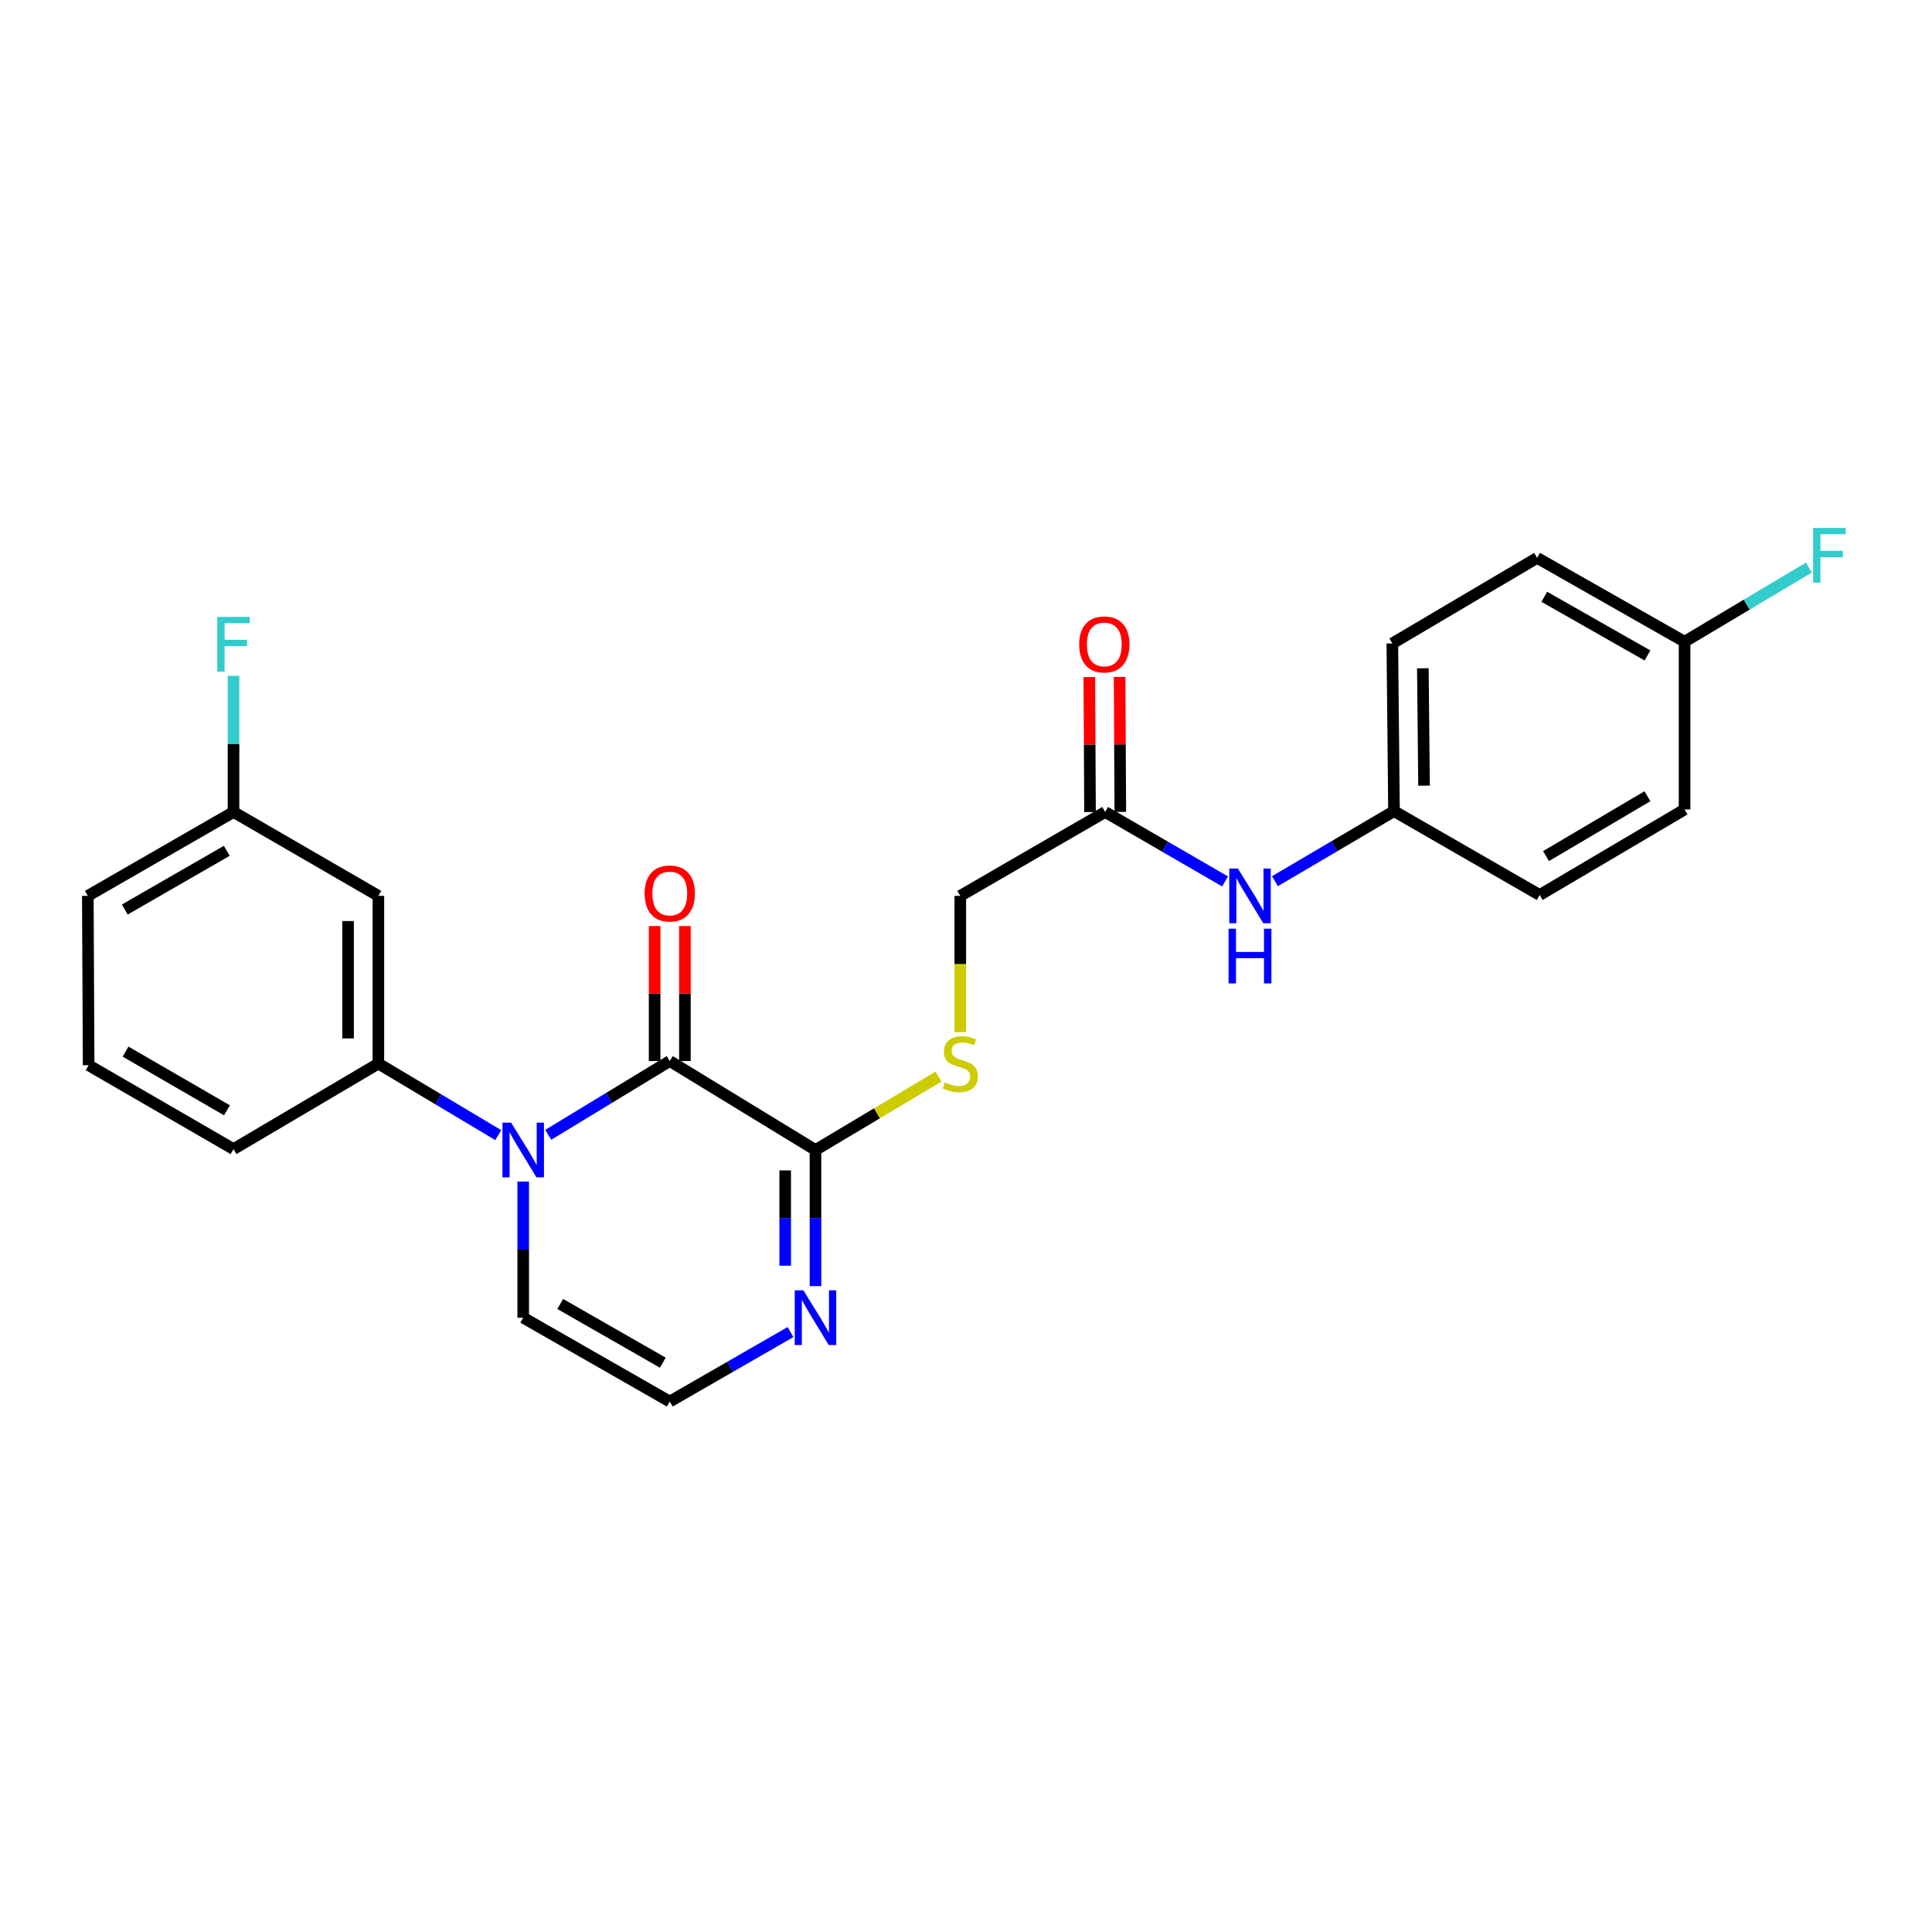 <?xml version='1.0' encoding='iso-8859-1'?>
<svg version='1.1' baseProfile='full'
              xmlns='http://www.w3.org/2000/svg'
                      xmlns:rdkit='http://www.rdkit.org/xml'
                      xmlns:xlink='http://www.w3.org/1999/xlink'
                  xml:space='preserve'
width='1000px' height='1000px' viewBox='0 0 1000 1000'>
<!-- END OF HEADER -->
<rect style='opacity:1.0;fill:#FFFFFF;stroke:none' width='1000' height='1000' x='0' y='0'> </rect>
<path class='bond-0' d='M 283.772,587.369 L 315.219,568.278' style='fill:none;fill-rule:evenodd;stroke:#0000FF;stroke-width:6px;stroke-linecap:butt;stroke-linejoin:miter;stroke-opacity:1' />
<path class='bond-0' d='M 315.219,568.278 L 346.665,549.186' style='fill:none;fill-rule:evenodd;stroke:#000000;stroke-width:6px;stroke-linecap:butt;stroke-linejoin:miter;stroke-opacity:1' />
<path class='bond-2' d='M 257.891,587.527 L 226.867,569.019' style='fill:none;fill-rule:evenodd;stroke:#0000FF;stroke-width:6px;stroke-linecap:butt;stroke-linejoin:miter;stroke-opacity:1' />
<path class='bond-2' d='M 226.867,569.019 L 195.842,550.51' style='fill:none;fill-rule:evenodd;stroke:#000000;stroke-width:6px;stroke-linecap:butt;stroke-linejoin:miter;stroke-opacity:1' />
<path class='bond-5' d='M 270.814,611.567 L 270.814,646.801' style='fill:none;fill-rule:evenodd;stroke:#0000FF;stroke-width:6px;stroke-linecap:butt;stroke-linejoin:miter;stroke-opacity:1' />
<path class='bond-5' d='M 270.814,646.801 L 270.814,682.035' style='fill:none;fill-rule:evenodd;stroke:#000000;stroke-width:6px;stroke-linecap:butt;stroke-linejoin:miter;stroke-opacity:1' />
<path class='bond-1' d='M 346.665,549.186 L 422.09,595.237' style='fill:none;fill-rule:evenodd;stroke:#000000;stroke-width:6px;stroke-linecap:butt;stroke-linejoin:miter;stroke-opacity:1' />
<path class='bond-9' d='M 354.503,549.186 L 354.503,514.252' style='fill:none;fill-rule:evenodd;stroke:#000000;stroke-width:6px;stroke-linecap:butt;stroke-linejoin:miter;stroke-opacity:1' />
<path class='bond-9' d='M 354.503,514.252 L 354.503,479.318' style='fill:none;fill-rule:evenodd;stroke:#FF0000;stroke-width:6px;stroke-linecap:butt;stroke-linejoin:miter;stroke-opacity:1' />
<path class='bond-9' d='M 338.827,549.186 L 338.827,514.252' style='fill:none;fill-rule:evenodd;stroke:#000000;stroke-width:6px;stroke-linecap:butt;stroke-linejoin:miter;stroke-opacity:1' />
<path class='bond-9' d='M 338.827,514.252 L 338.827,479.318' style='fill:none;fill-rule:evenodd;stroke:#FF0000;stroke-width:6px;stroke-linecap:butt;stroke-linejoin:miter;stroke-opacity:1' />
<path class='bond-4' d='M 422.09,595.237 L 453.936,576.233' style='fill:none;fill-rule:evenodd;stroke:#000000;stroke-width:6px;stroke-linecap:butt;stroke-linejoin:miter;stroke-opacity:1' />
<path class='bond-4' d='M 453.936,576.233 L 485.782,557.23' style='fill:none;fill-rule:evenodd;stroke:#CCCC00;stroke-width:6px;stroke-linecap:butt;stroke-linejoin:miter;stroke-opacity:1' />
<path class='bond-25' d='M 422.09,595.237 L 422.09,630.471' style='fill:none;fill-rule:evenodd;stroke:#000000;stroke-width:6px;stroke-linecap:butt;stroke-linejoin:miter;stroke-opacity:1' />
<path class='bond-25' d='M 422.09,630.471 L 422.09,665.705' style='fill:none;fill-rule:evenodd;stroke:#0000FF;stroke-width:6px;stroke-linecap:butt;stroke-linejoin:miter;stroke-opacity:1' />
<path class='bond-25' d='M 406.414,605.807 L 406.414,630.471' style='fill:none;fill-rule:evenodd;stroke:#000000;stroke-width:6px;stroke-linecap:butt;stroke-linejoin:miter;stroke-opacity:1' />
<path class='bond-25' d='M 406.414,630.471 L 406.414,655.134' style='fill:none;fill-rule:evenodd;stroke:#0000FF;stroke-width:6px;stroke-linecap:butt;stroke-linejoin:miter;stroke-opacity:1' />
<path class='bond-7' d='M 195.842,550.51 L 195.842,463.703' style='fill:none;fill-rule:evenodd;stroke:#000000;stroke-width:6px;stroke-linecap:butt;stroke-linejoin:miter;stroke-opacity:1' />
<path class='bond-7' d='M 180.167,537.489 L 180.167,476.724' style='fill:none;fill-rule:evenodd;stroke:#000000;stroke-width:6px;stroke-linecap:butt;stroke-linejoin:miter;stroke-opacity:1' />
<path class='bond-22' d='M 195.842,550.51 L 120.87,594.775' style='fill:none;fill-rule:evenodd;stroke:#000000;stroke-width:6px;stroke-linecap:butt;stroke-linejoin:miter;stroke-opacity:1' />
<path class='bond-3' d='M 409.174,689.467 L 377.92,707.452' style='fill:none;fill-rule:evenodd;stroke:#0000FF;stroke-width:6px;stroke-linecap:butt;stroke-linejoin:miter;stroke-opacity:1' />
<path class='bond-3' d='M 377.92,707.452 L 346.665,725.438' style='fill:none;fill-rule:evenodd;stroke:#000000;stroke-width:6px;stroke-linecap:butt;stroke-linejoin:miter;stroke-opacity:1' />
<path class='bond-12' d='M 497.044,534.22 L 497.044,498.961' style='fill:none;fill-rule:evenodd;stroke:#CCCC00;stroke-width:6px;stroke-linecap:butt;stroke-linejoin:miter;stroke-opacity:1' />
<path class='bond-12' d='M 497.044,498.961 L 497.044,463.703' style='fill:none;fill-rule:evenodd;stroke:#000000;stroke-width:6px;stroke-linecap:butt;stroke-linejoin:miter;stroke-opacity:1' />
<path class='bond-6' d='M 270.814,682.035 L 346.665,725.438' style='fill:none;fill-rule:evenodd;stroke:#000000;stroke-width:6px;stroke-linecap:butt;stroke-linejoin:miter;stroke-opacity:1' />
<path class='bond-6' d='M 289.977,674.94 L 343.073,705.322' style='fill:none;fill-rule:evenodd;stroke:#000000;stroke-width:6px;stroke-linecap:butt;stroke-linejoin:miter;stroke-opacity:1' />
<path class='bond-14' d='M 195.842,463.703 L 120.87,420.282' style='fill:none;fill-rule:evenodd;stroke:#000000;stroke-width:6px;stroke-linecap:butt;stroke-linejoin:miter;stroke-opacity:1' />
<path class='bond-8' d='M 572.033,420.282 L 497.044,463.703' style='fill:none;fill-rule:evenodd;stroke:#000000;stroke-width:6px;stroke-linecap:butt;stroke-linejoin:miter;stroke-opacity:1' />
<path class='bond-10' d='M 572.033,420.282 L 603.062,438.255' style='fill:none;fill-rule:evenodd;stroke:#000000;stroke-width:6px;stroke-linecap:butt;stroke-linejoin:miter;stroke-opacity:1' />
<path class='bond-10' d='M 603.062,438.255 L 634.09,456.228' style='fill:none;fill-rule:evenodd;stroke:#0000FF;stroke-width:6px;stroke-linecap:butt;stroke-linejoin:miter;stroke-opacity:1' />
<path class='bond-11' d='M 579.871,420.242 L 579.688,385.303' style='fill:none;fill-rule:evenodd;stroke:#000000;stroke-width:6px;stroke-linecap:butt;stroke-linejoin:miter;stroke-opacity:1' />
<path class='bond-11' d='M 579.688,385.303 L 579.506,350.365' style='fill:none;fill-rule:evenodd;stroke:#FF0000;stroke-width:6px;stroke-linecap:butt;stroke-linejoin:miter;stroke-opacity:1' />
<path class='bond-11' d='M 564.195,420.323 L 564.013,385.385' style='fill:none;fill-rule:evenodd;stroke:#000000;stroke-width:6px;stroke-linecap:butt;stroke-linejoin:miter;stroke-opacity:1' />
<path class='bond-11' d='M 564.013,385.385 L 563.831,350.447' style='fill:none;fill-rule:evenodd;stroke:#FF0000;stroke-width:6px;stroke-linecap:butt;stroke-linejoin:miter;stroke-opacity:1' />
<path class='bond-13' d='M 659.898,456.11 L 690.715,437.974' style='fill:none;fill-rule:evenodd;stroke:#0000FF;stroke-width:6px;stroke-linecap:butt;stroke-linejoin:miter;stroke-opacity:1' />
<path class='bond-13' d='M 690.715,437.974 L 721.532,419.838' style='fill:none;fill-rule:evenodd;stroke:#000000;stroke-width:6px;stroke-linecap:butt;stroke-linejoin:miter;stroke-opacity:1' />
<path class='bond-18' d='M 721.532,419.838 L 796.939,463.25' style='fill:none;fill-rule:evenodd;stroke:#000000;stroke-width:6px;stroke-linecap:butt;stroke-linejoin:miter;stroke-opacity:1' />
<path class='bond-19' d='M 721.532,419.838 L 720.661,333.049' style='fill:none;fill-rule:evenodd;stroke:#000000;stroke-width:6px;stroke-linecap:butt;stroke-linejoin:miter;stroke-opacity:1' />
<path class='bond-19' d='M 737.076,406.663 L 736.467,345.91' style='fill:none;fill-rule:evenodd;stroke:#000000;stroke-width:6px;stroke-linecap:butt;stroke-linejoin:miter;stroke-opacity:1' />
<path class='bond-16' d='M 120.87,420.282 L 120.87,385.044' style='fill:none;fill-rule:evenodd;stroke:#000000;stroke-width:6px;stroke-linecap:butt;stroke-linejoin:miter;stroke-opacity:1' />
<path class='bond-16' d='M 120.87,385.044 L 120.87,349.806' style='fill:none;fill-rule:evenodd;stroke:#33CCCC;stroke-width:6px;stroke-linecap:butt;stroke-linejoin:miter;stroke-opacity:1' />
<path class='bond-26' d='M 120.87,420.282 L 45.455,463.703' style='fill:none;fill-rule:evenodd;stroke:#000000;stroke-width:6px;stroke-linecap:butt;stroke-linejoin:miter;stroke-opacity:1' />
<path class='bond-26' d='M 117.379,440.38 L 64.588,470.775' style='fill:none;fill-rule:evenodd;stroke:#000000;stroke-width:6px;stroke-linecap:butt;stroke-linejoin:miter;stroke-opacity:1' />
<path class='bond-15' d='M 871.928,332.152 L 795.616,288.758' style='fill:none;fill-rule:evenodd;stroke:#000000;stroke-width:6px;stroke-linecap:butt;stroke-linejoin:miter;stroke-opacity:1' />
<path class='bond-15' d='M 852.733,339.269 L 799.314,308.893' style='fill:none;fill-rule:evenodd;stroke:#000000;stroke-width:6px;stroke-linecap:butt;stroke-linejoin:miter;stroke-opacity:1' />
<path class='bond-17' d='M 871.928,332.152 L 904.109,312.955' style='fill:none;fill-rule:evenodd;stroke:#000000;stroke-width:6px;stroke-linecap:butt;stroke-linejoin:miter;stroke-opacity:1' />
<path class='bond-17' d='M 904.109,312.955 L 936.289,293.759' style='fill:none;fill-rule:evenodd;stroke:#33CCCC;stroke-width:6px;stroke-linecap:butt;stroke-linejoin:miter;stroke-opacity:1' />
<path class='bond-27' d='M 871.928,332.152 L 871.928,418.985' style='fill:none;fill-rule:evenodd;stroke:#000000;stroke-width:6px;stroke-linecap:butt;stroke-linejoin:miter;stroke-opacity:1' />
<path class='bond-21' d='M 796.939,463.25 L 871.928,418.985' style='fill:none;fill-rule:evenodd;stroke:#000000;stroke-width:6px;stroke-linecap:butt;stroke-linejoin:miter;stroke-opacity:1' />
<path class='bond-21' d='M 800.219,443.112 L 852.712,412.126' style='fill:none;fill-rule:evenodd;stroke:#000000;stroke-width:6px;stroke-linecap:butt;stroke-linejoin:miter;stroke-opacity:1' />
<path class='bond-20' d='M 720.661,333.049 L 795.616,288.758' style='fill:none;fill-rule:evenodd;stroke:#000000;stroke-width:6px;stroke-linecap:butt;stroke-linejoin:miter;stroke-opacity:1' />
<path class='bond-23' d='M 120.87,594.775 L 45.881,551.363' style='fill:none;fill-rule:evenodd;stroke:#000000;stroke-width:6px;stroke-linecap:butt;stroke-linejoin:miter;stroke-opacity:1' />
<path class='bond-23' d='M 117.476,574.697 L 64.983,544.309' style='fill:none;fill-rule:evenodd;stroke:#000000;stroke-width:6px;stroke-linecap:butt;stroke-linejoin:miter;stroke-opacity:1' />
<path class='bond-24' d='M 45.881,551.363 L 45.455,463.703' style='fill:none;fill-rule:evenodd;stroke:#000000;stroke-width:6px;stroke-linecap:butt;stroke-linejoin:miter;stroke-opacity:1' />
<path  class='atom-0' d='M 264.554 581.077
L 273.834 596.077
Q 274.754 597.557, 276.234 600.237
Q 277.714 602.917, 277.794 603.077
L 277.794 581.077
L 281.554 581.077
L 281.554 609.397
L 277.674 609.397
L 267.714 592.997
Q 266.554 591.077, 265.314 588.877
Q 264.114 586.677, 263.754 585.997
L 263.754 609.397
L 260.074 609.397
L 260.074 581.077
L 264.554 581.077
' fill='#0000FF'/>
<path  class='atom-4' d='M 415.83 667.875
L 425.11 682.875
Q 426.03 684.355, 427.51 687.035
Q 428.99 689.715, 429.07 689.875
L 429.07 667.875
L 432.83 667.875
L 432.83 696.195
L 428.95 696.195
L 418.99 679.795
Q 417.83 677.875, 416.59 675.675
Q 415.39 673.475, 415.03 672.795
L 415.03 696.195
L 411.35 696.195
L 411.35 667.875
L 415.83 667.875
' fill='#0000FF'/>
<path  class='atom-5' d='M 489.044 560.23
Q 489.364 560.35, 490.684 560.91
Q 492.004 561.47, 493.444 561.83
Q 494.924 562.15, 496.364 562.15
Q 499.044 562.15, 500.604 560.87
Q 502.164 559.55, 502.164 557.27
Q 502.164 555.71, 501.364 554.75
Q 500.604 553.79, 499.404 553.27
Q 498.204 552.75, 496.204 552.15
Q 493.684 551.39, 492.164 550.67
Q 490.684 549.95, 489.604 548.43
Q 488.564 546.91, 488.564 544.35
Q 488.564 540.79, 490.964 538.59
Q 493.404 536.39, 498.204 536.39
Q 501.484 536.39, 505.204 537.95
L 504.284 541.03
Q 500.884 539.63, 498.324 539.63
Q 495.564 539.63, 494.044 540.79
Q 492.524 541.91, 492.564 543.87
Q 492.564 545.39, 493.324 546.31
Q 494.124 547.23, 495.244 547.75
Q 496.404 548.27, 498.324 548.87
Q 500.884 549.67, 502.404 550.47
Q 503.924 551.27, 505.004 552.91
Q 506.124 554.51, 506.124 557.27
Q 506.124 561.19, 503.484 563.31
Q 500.884 565.39, 496.524 565.39
Q 494.004 565.39, 492.084 564.83
Q 490.204 564.31, 487.964 563.39
L 489.044 560.23
' fill='#CCCC00'/>
<path  class='atom-10' d='M 333.665 462.468
Q 333.665 455.668, 337.025 451.868
Q 340.385 448.068, 346.665 448.068
Q 352.945 448.068, 356.305 451.868
Q 359.665 455.668, 359.665 462.468
Q 359.665 469.348, 356.265 473.268
Q 352.865 477.148, 346.665 477.148
Q 340.425 477.148, 337.025 473.268
Q 333.665 469.388, 333.665 462.468
M 346.665 473.948
Q 350.985 473.948, 353.305 471.068
Q 355.665 468.148, 355.665 462.468
Q 355.665 456.908, 353.305 454.108
Q 350.985 451.268, 346.665 451.268
Q 342.345 451.268, 339.985 454.068
Q 337.665 456.868, 337.665 462.468
Q 337.665 468.188, 339.985 471.068
Q 342.345 473.948, 346.665 473.948
' fill='#FF0000'/>
<path  class='atom-11' d='M 640.736 449.543
L 650.016 464.543
Q 650.936 466.023, 652.416 468.703
Q 653.896 471.383, 653.976 471.543
L 653.976 449.543
L 657.736 449.543
L 657.736 477.863
L 653.856 477.863
L 643.896 461.463
Q 642.736 459.543, 641.496 457.343
Q 640.296 455.143, 639.936 454.463
L 639.936 477.863
L 636.256 477.863
L 636.256 449.543
L 640.736 449.543
' fill='#0000FF'/>
<path  class='atom-11' d='M 635.916 480.695
L 639.756 480.695
L 639.756 492.735
L 654.236 492.735
L 654.236 480.695
L 658.076 480.695
L 658.076 509.015
L 654.236 509.015
L 654.236 495.935
L 639.756 495.935
L 639.756 509.015
L 635.916 509.015
L 635.916 480.695
' fill='#0000FF'/>
<path  class='atom-12' d='M 558.58 333.556
Q 558.58 326.756, 561.94 322.956
Q 565.3 319.156, 571.58 319.156
Q 577.86 319.156, 581.22 322.956
Q 584.58 326.756, 584.58 333.556
Q 584.58 340.436, 581.18 344.356
Q 577.78 348.236, 571.58 348.236
Q 565.34 348.236, 561.94 344.356
Q 558.58 340.476, 558.58 333.556
M 571.58 345.036
Q 575.9 345.036, 578.22 342.156
Q 580.58 339.236, 580.58 333.556
Q 580.58 327.996, 578.22 325.196
Q 575.9 322.356, 571.58 322.356
Q 567.26 322.356, 564.9 325.156
Q 562.58 327.956, 562.58 333.556
Q 562.58 339.276, 564.9 342.156
Q 567.26 345.036, 571.58 345.036
' fill='#FF0000'/>
<path  class='atom-17' d='M 112.45 319.316
L 129.29 319.316
L 129.29 322.556
L 116.25 322.556
L 116.25 331.156
L 127.85 331.156
L 127.85 334.436
L 116.25 334.436
L 116.25 347.636
L 112.45 347.636
L 112.45 319.316
' fill='#33CCCC'/>
<path  class='atom-18' d='M 938.471 273.274
L 955.311 273.274
L 955.311 276.514
L 942.271 276.514
L 942.271 285.114
L 953.871 285.114
L 953.871 288.394
L 942.271 288.394
L 942.271 301.594
L 938.471 301.594
L 938.471 273.274
' fill='#33CCCC'/>
</svg>

